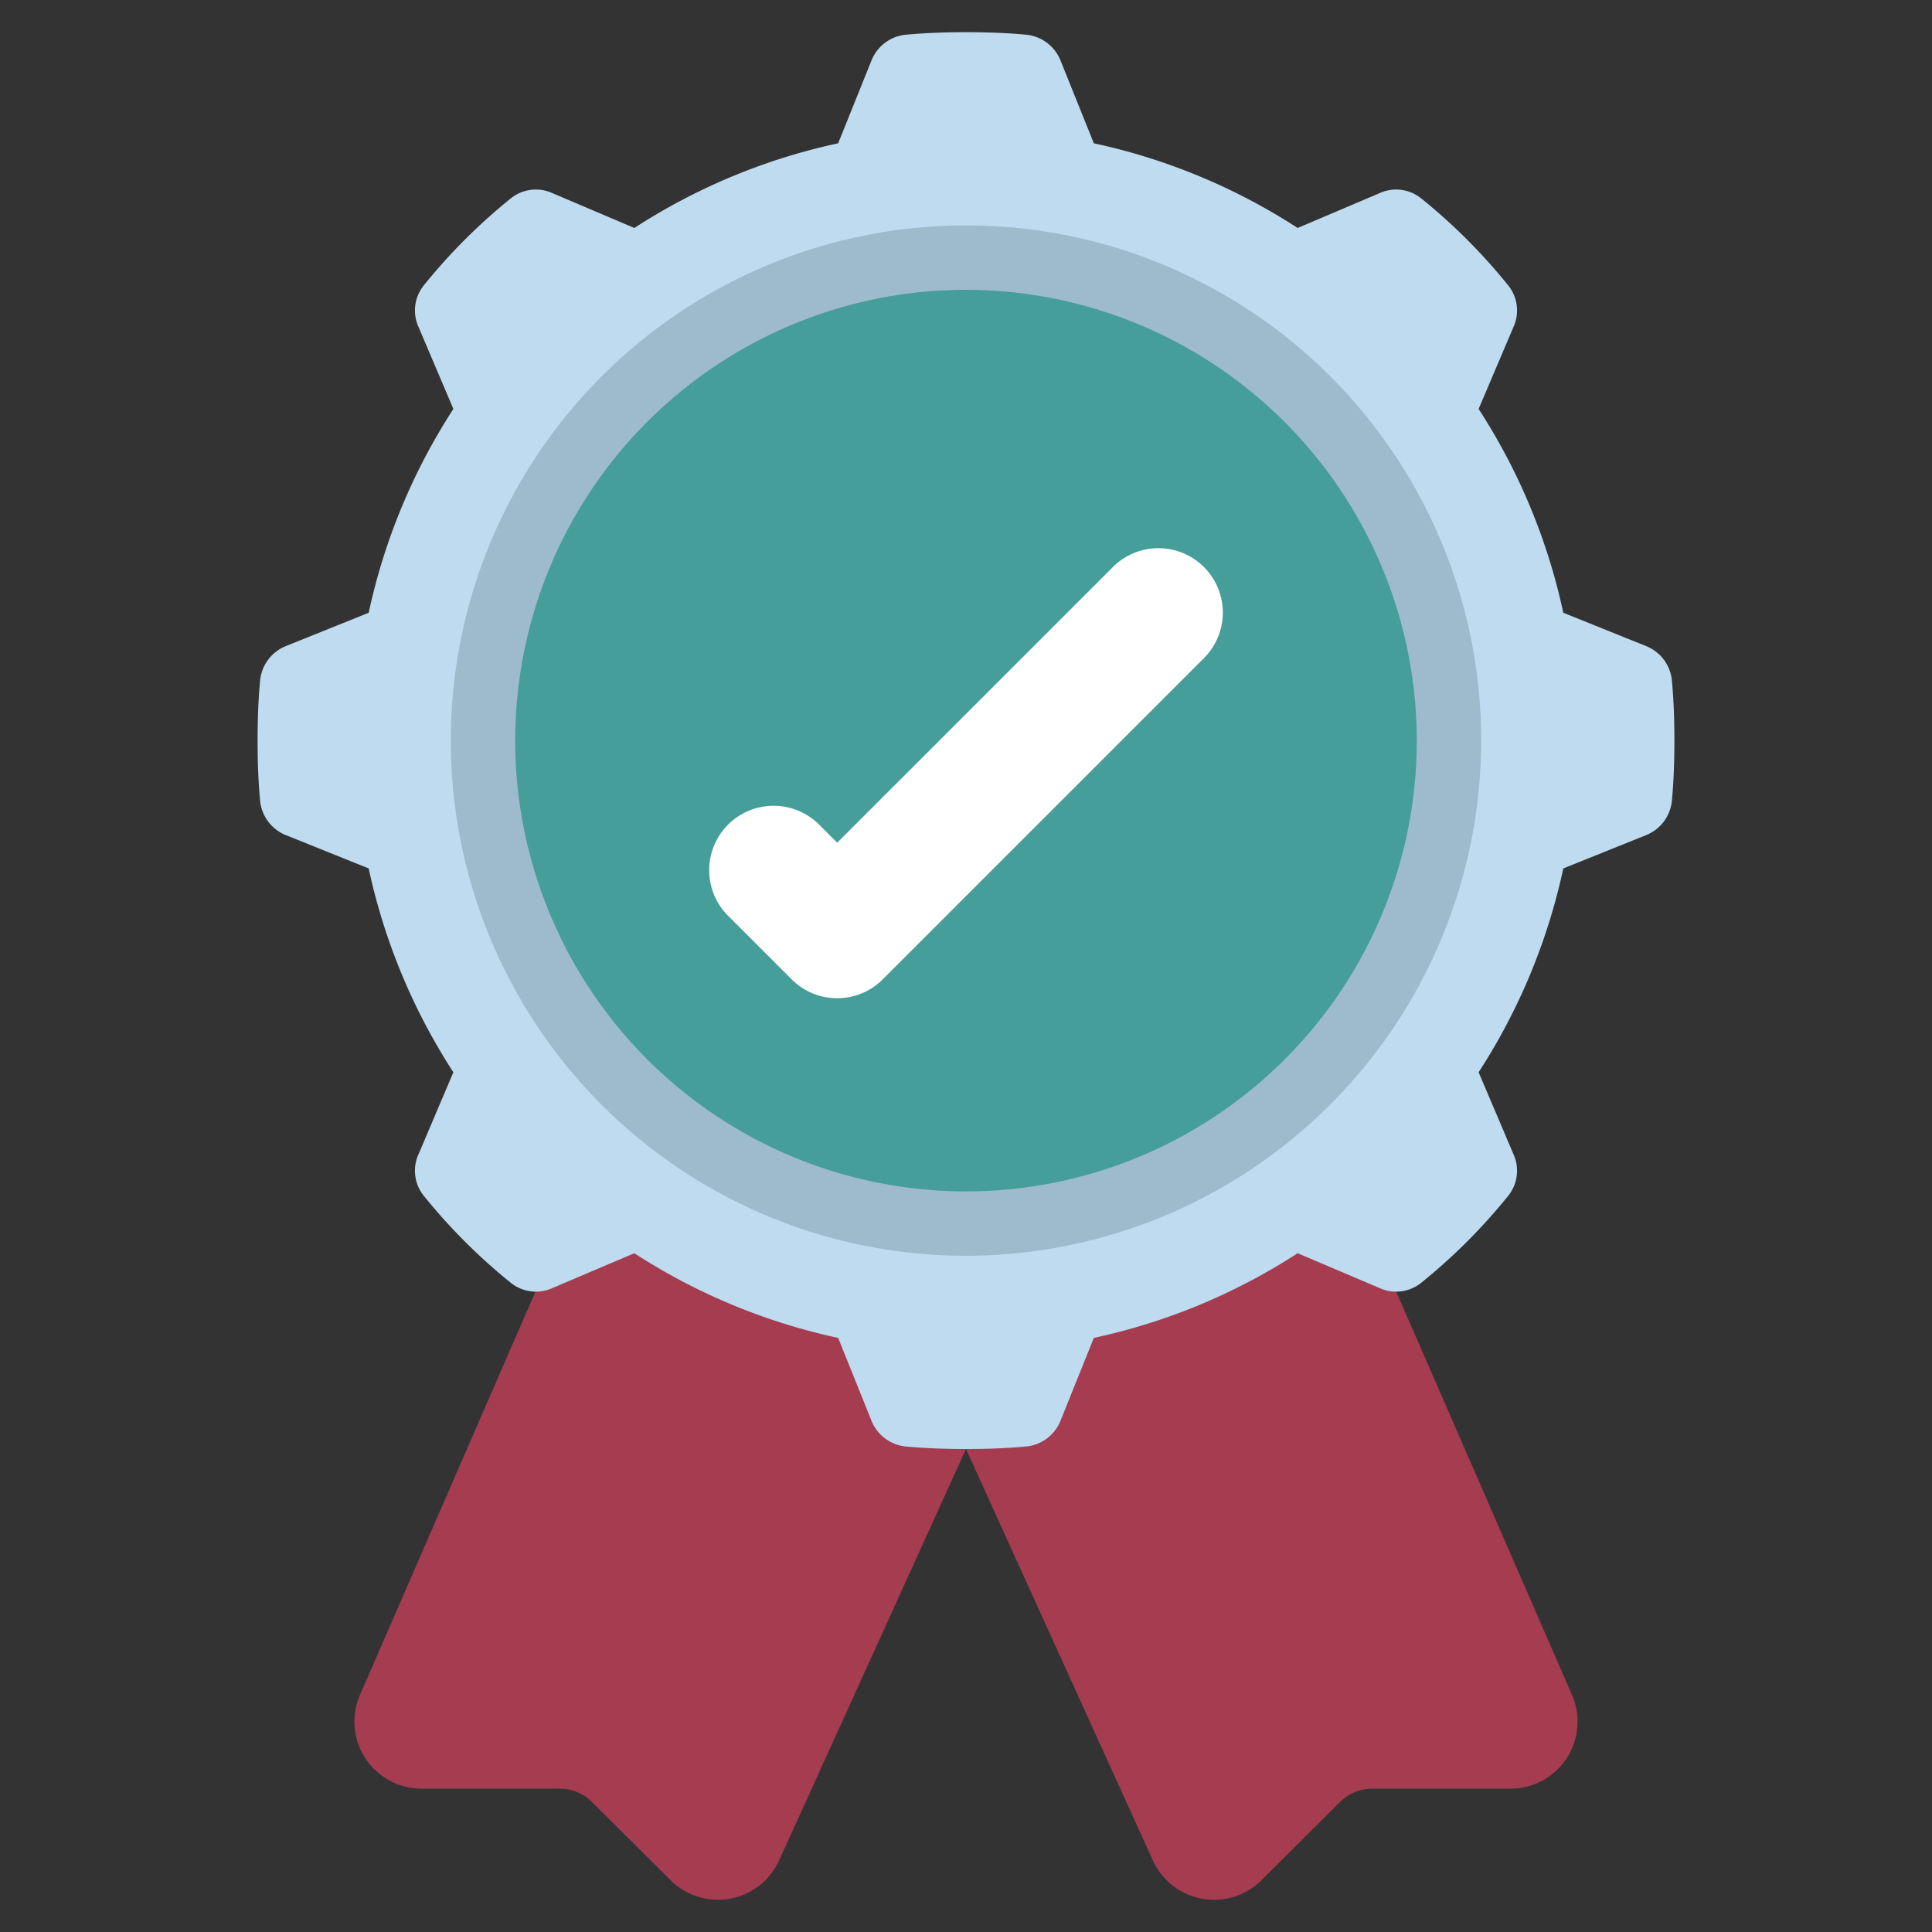 <svg xmlns="http://www.w3.org/2000/svg" width="512" height="512" viewBox="0 0 60 60"><rect x="0" y="0" width="60" height="60" fill="#333333" stroke="none"/><circle xmlns="http://www.w3.org/2000/svg" cx="30" cy="23" r="15" fill="#469e9a" data-original="#469e9a"/><path xmlns="http://www.w3.org/2000/svg" d="M16.63 40.11l-5.46 12.548a2.082 2.082 0 001.92 2.89h4.29a1.415 1.415 0 011 .41l2.44 2.429a2.087 2.087 0 003.39-.64L30 45l5.79 12.748a2.087 2.087 0 003.39.64l2.44-2.429a1.415 1.415 0 011-.41h4.29a2.082 2.082 0 001.92-2.89L43.36 40.11 43 38H17z" fill="#a53c50" data-original="#a53c50"/><path xmlns="http://www.w3.org/2000/svg" d="M51.92 21.11a1.284 1.284 0 00-.81-1.05l-2.56-1.03a18.957 18.957 0 00-2.63-6.33L47 10.16a1.243 1.243 0 00-.18-1.32 17.918 17.918 0 00-2.66-2.66A1.243 1.243 0 0042.84 6L40.3 7.08a18.957 18.957 0 00-6.33-2.63l-1.03-2.56a1.284 1.284 0 00-1.05-.81C31.26 1.02 30.63 1 30 1s-1.26.02-1.89.08a1.284 1.284 0 00-1.05.81l-1.03 2.56a18.957 18.957 0 00-6.33 2.63L17.16 6a1.243 1.243 0 00-1.32.18 17.918 17.918 0 00-2.66 2.66 1.243 1.243 0 00-.18 1.32l1.08 2.54a18.957 18.957 0 00-2.63 6.33l-2.56 1.03a1.284 1.284 0 00-.81 1.05C8.02 21.74 8 22.37 8 23s.02 1.26.08 1.89a1.284 1.284 0 00.81 1.05l2.56 1.03a18.957 18.957 0 002.63 6.33L13 35.84a1.243 1.243 0 00.18 1.32 17.918 17.918 0 002.66 2.66 1.243 1.243 0 001.32.18l2.54-1.08a18.957 18.957 0 006.33 2.63l1.03 2.56a1.284 1.284 0 001.05.81c.63.06 1.26.08 1.89.08s1.26-.02 1.89-.08a1.284 1.284 0 001.05-.81l1.03-2.56a18.957 18.957 0 006.33-2.63L42.84 40a1.243 1.243 0 001.32-.18 17.918 17.918 0 002.66-2.66 1.243 1.243 0 00.18-1.32l-1.08-2.54a18.957 18.957 0 002.63-6.33l2.56-1.03a1.284 1.284 0 00.81-1.05c.06-.63.08-1.26.08-1.89s-.02-1.26-.08-1.89zM30 38a15 15 0 1115-15 15.005 15.005 0 01-15 15z" fill="#bfdbf0" data-original="#bfdbf0"/><path xmlns="http://www.w3.org/2000/svg" d="M26 31a1.99 1.99 0 01-1.414-.586l-2-2a2 2 0 012.828-2.828l.586.585 8.586-8.585a2 2 0 012.828 2.828l-10 10A1.99 1.99 0 0126 31z" fill="#fff" data-original="#ffffff"/><path xmlns="http://www.w3.org/2000/svg" d="M30 39a16 16 0 1116-16 16.019 16.019 0 01-16 16zm0-30a14 14 0 1014 14A14.015 14.015 0 0030 9z" fill="#9ebbce" data-original="#9ebbce"/></svg>
